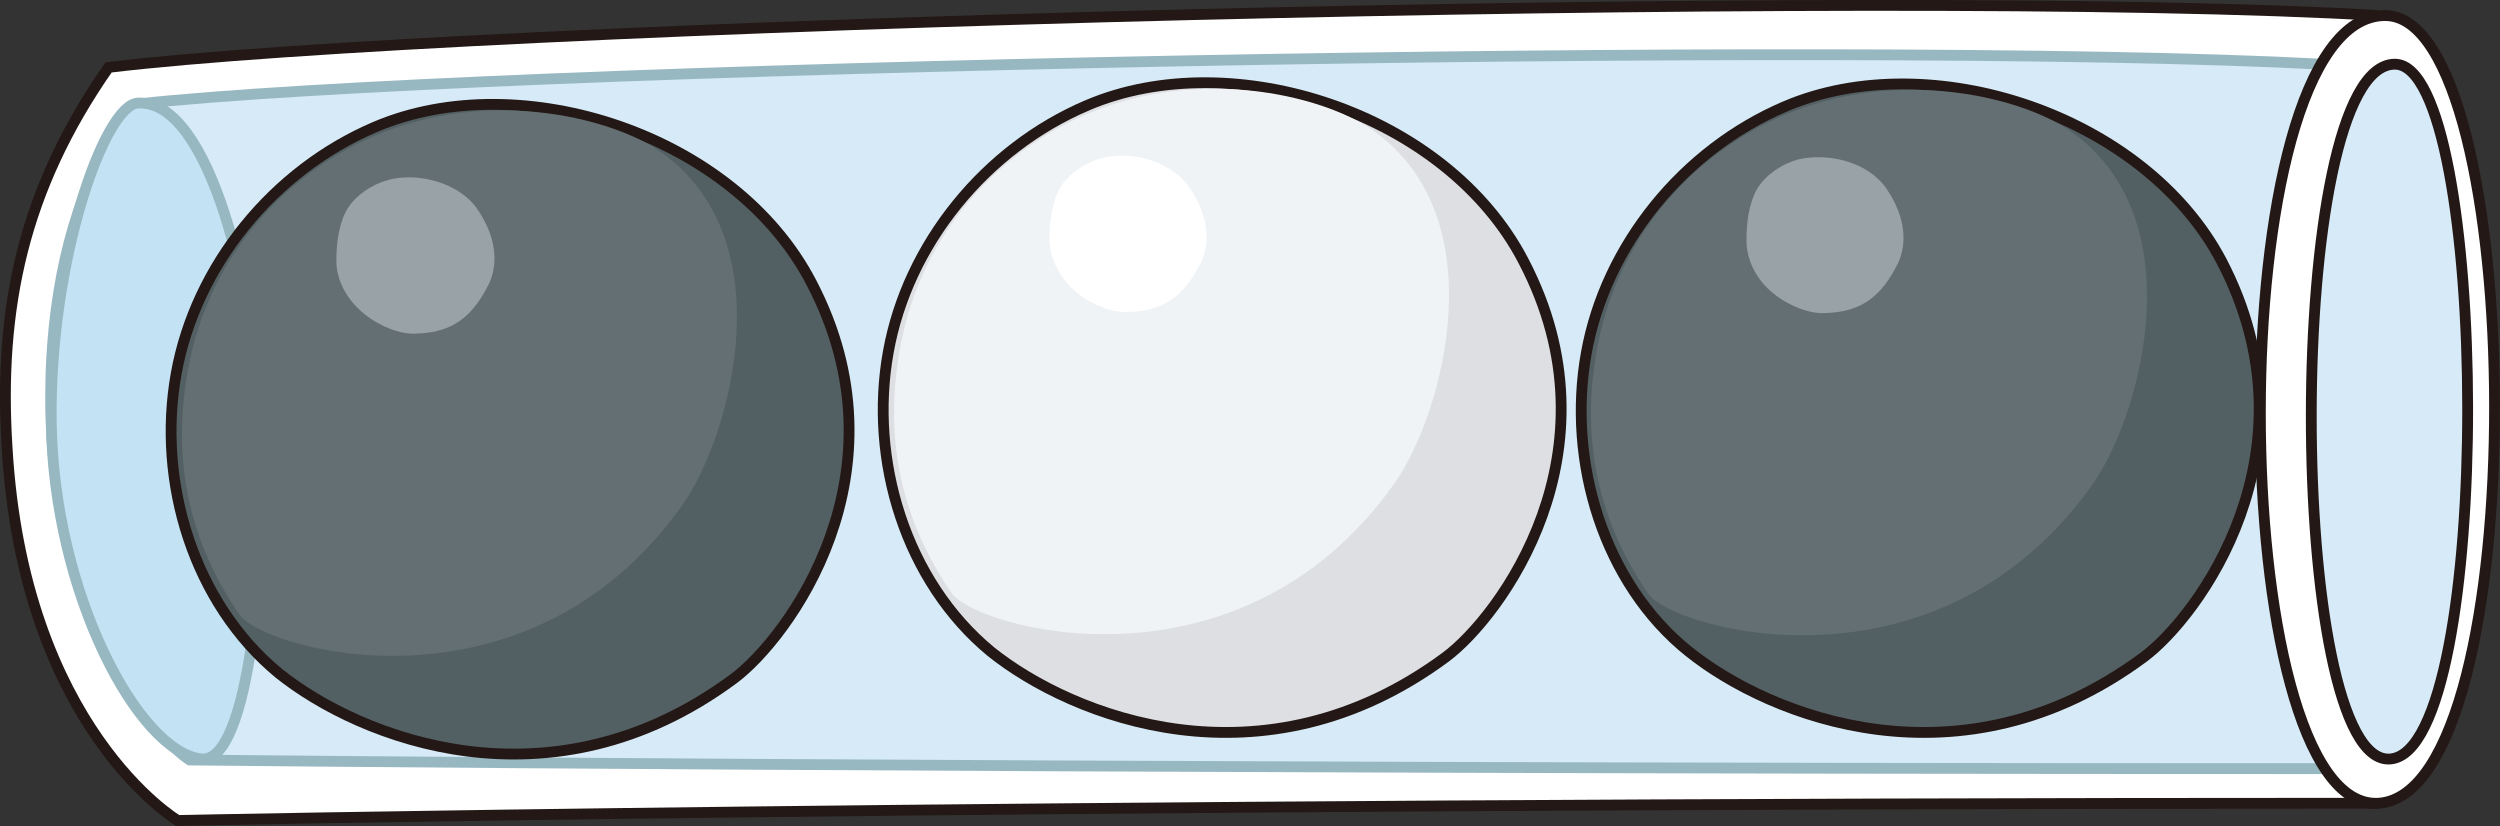 <?xml version="1.0" encoding="UTF-8" standalone="no"?>
<!-- Created with Inkscape (http://www.inkscape.org/) -->

<svg
   width="61.218mm"
   height="20.226mm"
   viewBox="0 0 61.218 20.226"
   version="1.1"
   id="svg1"
   inkscape:version="1.3.2 (091e20e, 2023-11-25, custom)"
   sodipodi:docname="2024-KR-03a-question.svg"
   xmlns:inkscape="http://www.inkscape.org/namespaces/inkscape"
   xmlns:sodipodi="http://sodipodi.sourceforge.net/DTD/sodipodi-0.dtd"
   xmlns="http://www.w3.org/2000/svg"
   xmlns:svg="http://www.w3.org/2000/svg">
  <rect x="0" y="0" width="61.218" height="20.226" fill="#333333" stroke="none"/>
  <sodipodi:namedview
     id="namedview1"
     pagecolor="#ffffff"
     bordercolor="#000000"
     borderopacity="0.25"
     inkscape:showpageshadow="2"
     inkscape:pageopacity="0.0"
     inkscape:pagecheckerboard="0"
     inkscape:deskcolor="#d1d1d1"
     inkscape:document-units="mm"
     inkscape:zoom="0.79375"
     inkscape:cx="275.27559"
     inkscape:cy="500.7874"
     inkscape:window-width="1920"
     inkscape:window-height="1129"
     inkscape:window-x="-8"
     inkscape:window-y="-8"
     inkscape:window-maximized="1"
     inkscape:current-layer="layer1" />
  <defs
     id="defs1" />
  <g
     inkscape:label="Ebene 1"
     inkscape:groupmode="layer"
     id="layer1"
     transform="translate(-32.015,-16.14)">
    <path
       class="st16"
       d="m 90.236,35.809 c -34.264,0 -53.869,0.423 -53.869,0.423 0,0 -3.784,-2.249 -4.18,-9.155 -0.212,-3.387 0.397,-6.297 2.487,-9.287 8.52,-1.032 43.524,-1.984 55.589,-1.27"
       id="path84-2"
       style="fill:#ffffff;fill-opacity:1;stroke:#231815;stroke-width:0.265;stroke-miterlimit:10" />
    <path
       class="st17"
       d="m 88.939,34.962 c -32.808,0 -52.282,-0.212 -52.282,-0.212 0,0 -1.455,-0.9 -2.646,-4.128 -1.191,-3.228 -1.138,-9.049 1.349,-11.933 8.149,-0.9 41.936,-1.587 53.472,-0.979"
       id="path86-4"
       style="fill:#d6ebf7;fill-opacity:1;stroke:#98b8c1;stroke-width:0.265;stroke-miterlimit:10;stroke-opacity:1;enable-background:new" />
    <path
       class="st15"
       d="m 35.388,18.664 c -0.82,0.053 -2.17,3.863 -2.117,7.805 0.053,4.207 2.143,8.096 3.678,8.255 1.191,0.106 1.587,-4.948 1.482,-7.964 -0.159,-3.44 -1.27,-8.202 -3.043,-8.096 z"
       id="path82-5"
       style="fill:#c3e3f5;fill-opacity:1;stroke:#98b8c1;stroke-width:0.265;stroke-linecap:round;stroke-linejoin:round;stroke-opacity:1;enable-background:new" />
    <path
       class="st18"
       d="m 90.421,16.521 c -4.128,0 -3.969,19.526 -0.159,19.288 3.863,-0.265 3.651,-19.288 0.159,-19.288 z"
       id="path88-9"
       style="fill:#ffffff;stroke:#231815;stroke-width:0.265;stroke-miterlimit:10" />
    <path
       class="st19"
       d="m 90.659,17.712 c -2.752,0 -2.672,17.251 -0.106,17.013 2.566,-0.238 2.434,-17.013 0.106,-17.013 z"
       id="path90-3"
       style="fill:#d6ebf7;fill-opacity:1;stroke:#231815;stroke-width:0.265;stroke-miterlimit:10" />
    <g
       id="_원통a_b_00000120536208728334718760000017274135820733748355_"
       transform="matrix(0.265,0,0,0.265,-8.906,16.518)">
	<g
   id="_검은공_00000107568526219571084180000010842823517219300250_">
		<path
   class="st13"
   d="m 319.4,8.4 c -9.4,4 -16.6,12.8 -18.4,22.8 -1.8,10 1.6,21.3 9.5,27.6 7.5,6 25.1,13 42,0.5 5,-3.7 16.4,-19 7.2,-36.6 C 352.6,9.2 332.8,2.7 319.4,8.4 Z"
   id="path30"
   style="fill:#536063;stroke:#231815;stroke-miterlimit:10" />

		<path
   class="st1"
   d="m 347.8,43.3 c 4.5,-6.4 9.6,-25 -2.5,-32.9 -5,-3.2 -17.4,-6 -28.5,0 -10.2,5.6 -13.6,14.6 -14.6,19.4 -1.4,6.5 -1.4,15 4.5,23.6 2.1,3.3 26.7,10.3 41.1,-10.1 z"
   id="path31"
   style="fill:#636f72" />

		<path
   class="st14"
   d="m 320.6,13.3 c -1.5,0.4 -3,1.4 -3.8,2.7 -0.8,1.4 -1,3.2 -1,4.8 0,1.9 1,3.7 2.5,4.9 1.5,1.2 3.4,1.9 4.8,1.8 3.4,-0.1 5.2,-1.6 6.7,-4.6 0.8,-1.7 0.8,-4.1 -1,-6.8 -1.8,-2.7 -5.6,-3.4 -8.2,-2.8 z"
   id="path32"
   style="opacity:0.46;fill:#d8dee4;enable-background:new" />

	</g>

</g>
    <g
       id="_원통a_b_00000019654981023603841970000008096276425347664261_"
       transform="matrix(0.265,0,0,0.265,-8.906,16.518)">
	<g
   id="_흰공_00000157272551118420823720000004254535545230180260_">
		<g
   id="g34">
			<path
   class="st8"
   d="m 254.9,8.3 c -9.4,4 -16.6,12.8 -18.4,22.8 -1.8,10 1.6,21.2 9.5,27.7 7.5,6 25.1,13 42,0.5 5,-3.7 16.4,-19 7.2,-36.6 C 288.1,9 268.3,2.6 254.9,8.3 Z"
   id="path33"
   style="fill:#dedfe3;stroke:#231815;stroke-miterlimit:10" />

			<path
   class="st9"
   d="m 283.3,43.2 c 4.5,-6.4 9.6,-25 -2.5,-32.9 -5,-3.2 -17.4,-6 -28.4,0 -10.2,5.6 -13.6,14.6 -14.6,19.4 -1.4,6.5 -1.4,15 4.5,23.6 2,3.3 26.6,10.3 41,-10.1 z"
   id="path34"
   style="fill:#f0f3f5" />

		</g>

		<path
   class="st10"
   d="m 256.2,13.2 c -1.5,0.4 -3,1.4 -3.8,2.7 -0.8,1.4 -1,3.2 -1,4.8 0,1.9 1.1,3.7 2.5,4.9 1.5,1.2 3.4,1.9 4.8,1.8 3.4,-0.1 5.2,-1.6 6.7,-4.6 0.8,-1.7 0.8,-4.1 -1,-6.8 -1.8,-2.7 -5.7,-3.5 -8.2,-2.8 -0.1,0 0,0 0,0 z"
   id="path35"
   style="fill:#ffffff" />

	</g>

</g>
    <g
       id="_원통a_b_00000052089665760533859470000008423633943838729892_"
       transform="matrix(0.265,0,0,0.265,-8.906,16.518)">
	<g
   id="_검은공_00000041277348623041581830000018053775977948926636_">
		<path
   class="st13"
   d="m 189.1,10.3 c -9.4,4 -16.6,12.8 -18.4,22.8 -1.8,10 1.6,21.2 9.5,27.7 7.5,6 25.1,13 42,0.5 5,-3.7 16.4,-19 7.2,-36.6 C 222.3,11 202.5,4.6 189.1,10.3 Z"
   id="path36"
   style="fill:#536063;stroke:#231815;stroke-miterlimit:10" />

		<path
   class="st1"
   d="m 217.5,45.2 c 4.5,-6.4 9.6,-25 -2.5,-32.9 -5,-3.2 -17.4,-6 -28.4,0 -10.2,5.6 -13.6,14.6 -14.6,19.4 -1.4,6.5 -1.4,15 4.5,23.6 2,3.3 26.6,10.3 41,-10.1 z"
   id="path37"
   style="fill:#636f72" />

		<path
   class="st14"
   d="m 190.3,15.2 c -1.5,0.4 -3,1.4 -3.8,2.7 -0.8,1.4 -1,3.2 -1,4.8 0,1.9 1.1,3.7 2.6,4.9 1.5,1.2 3.4,1.9 4.8,1.8 3.4,-0.1 5.2,-1.6 6.7,-4.6 0.8,-1.7 0.8,-4.1 -1,-6.8 -1.8,-2.7 -5.8,-3.5 -8.3,-2.8 z"
   id="path38"
   style="opacity:0.46;fill:#d8dee4;enable-background:new" />

	</g>

</g>
  </g>
</svg>
